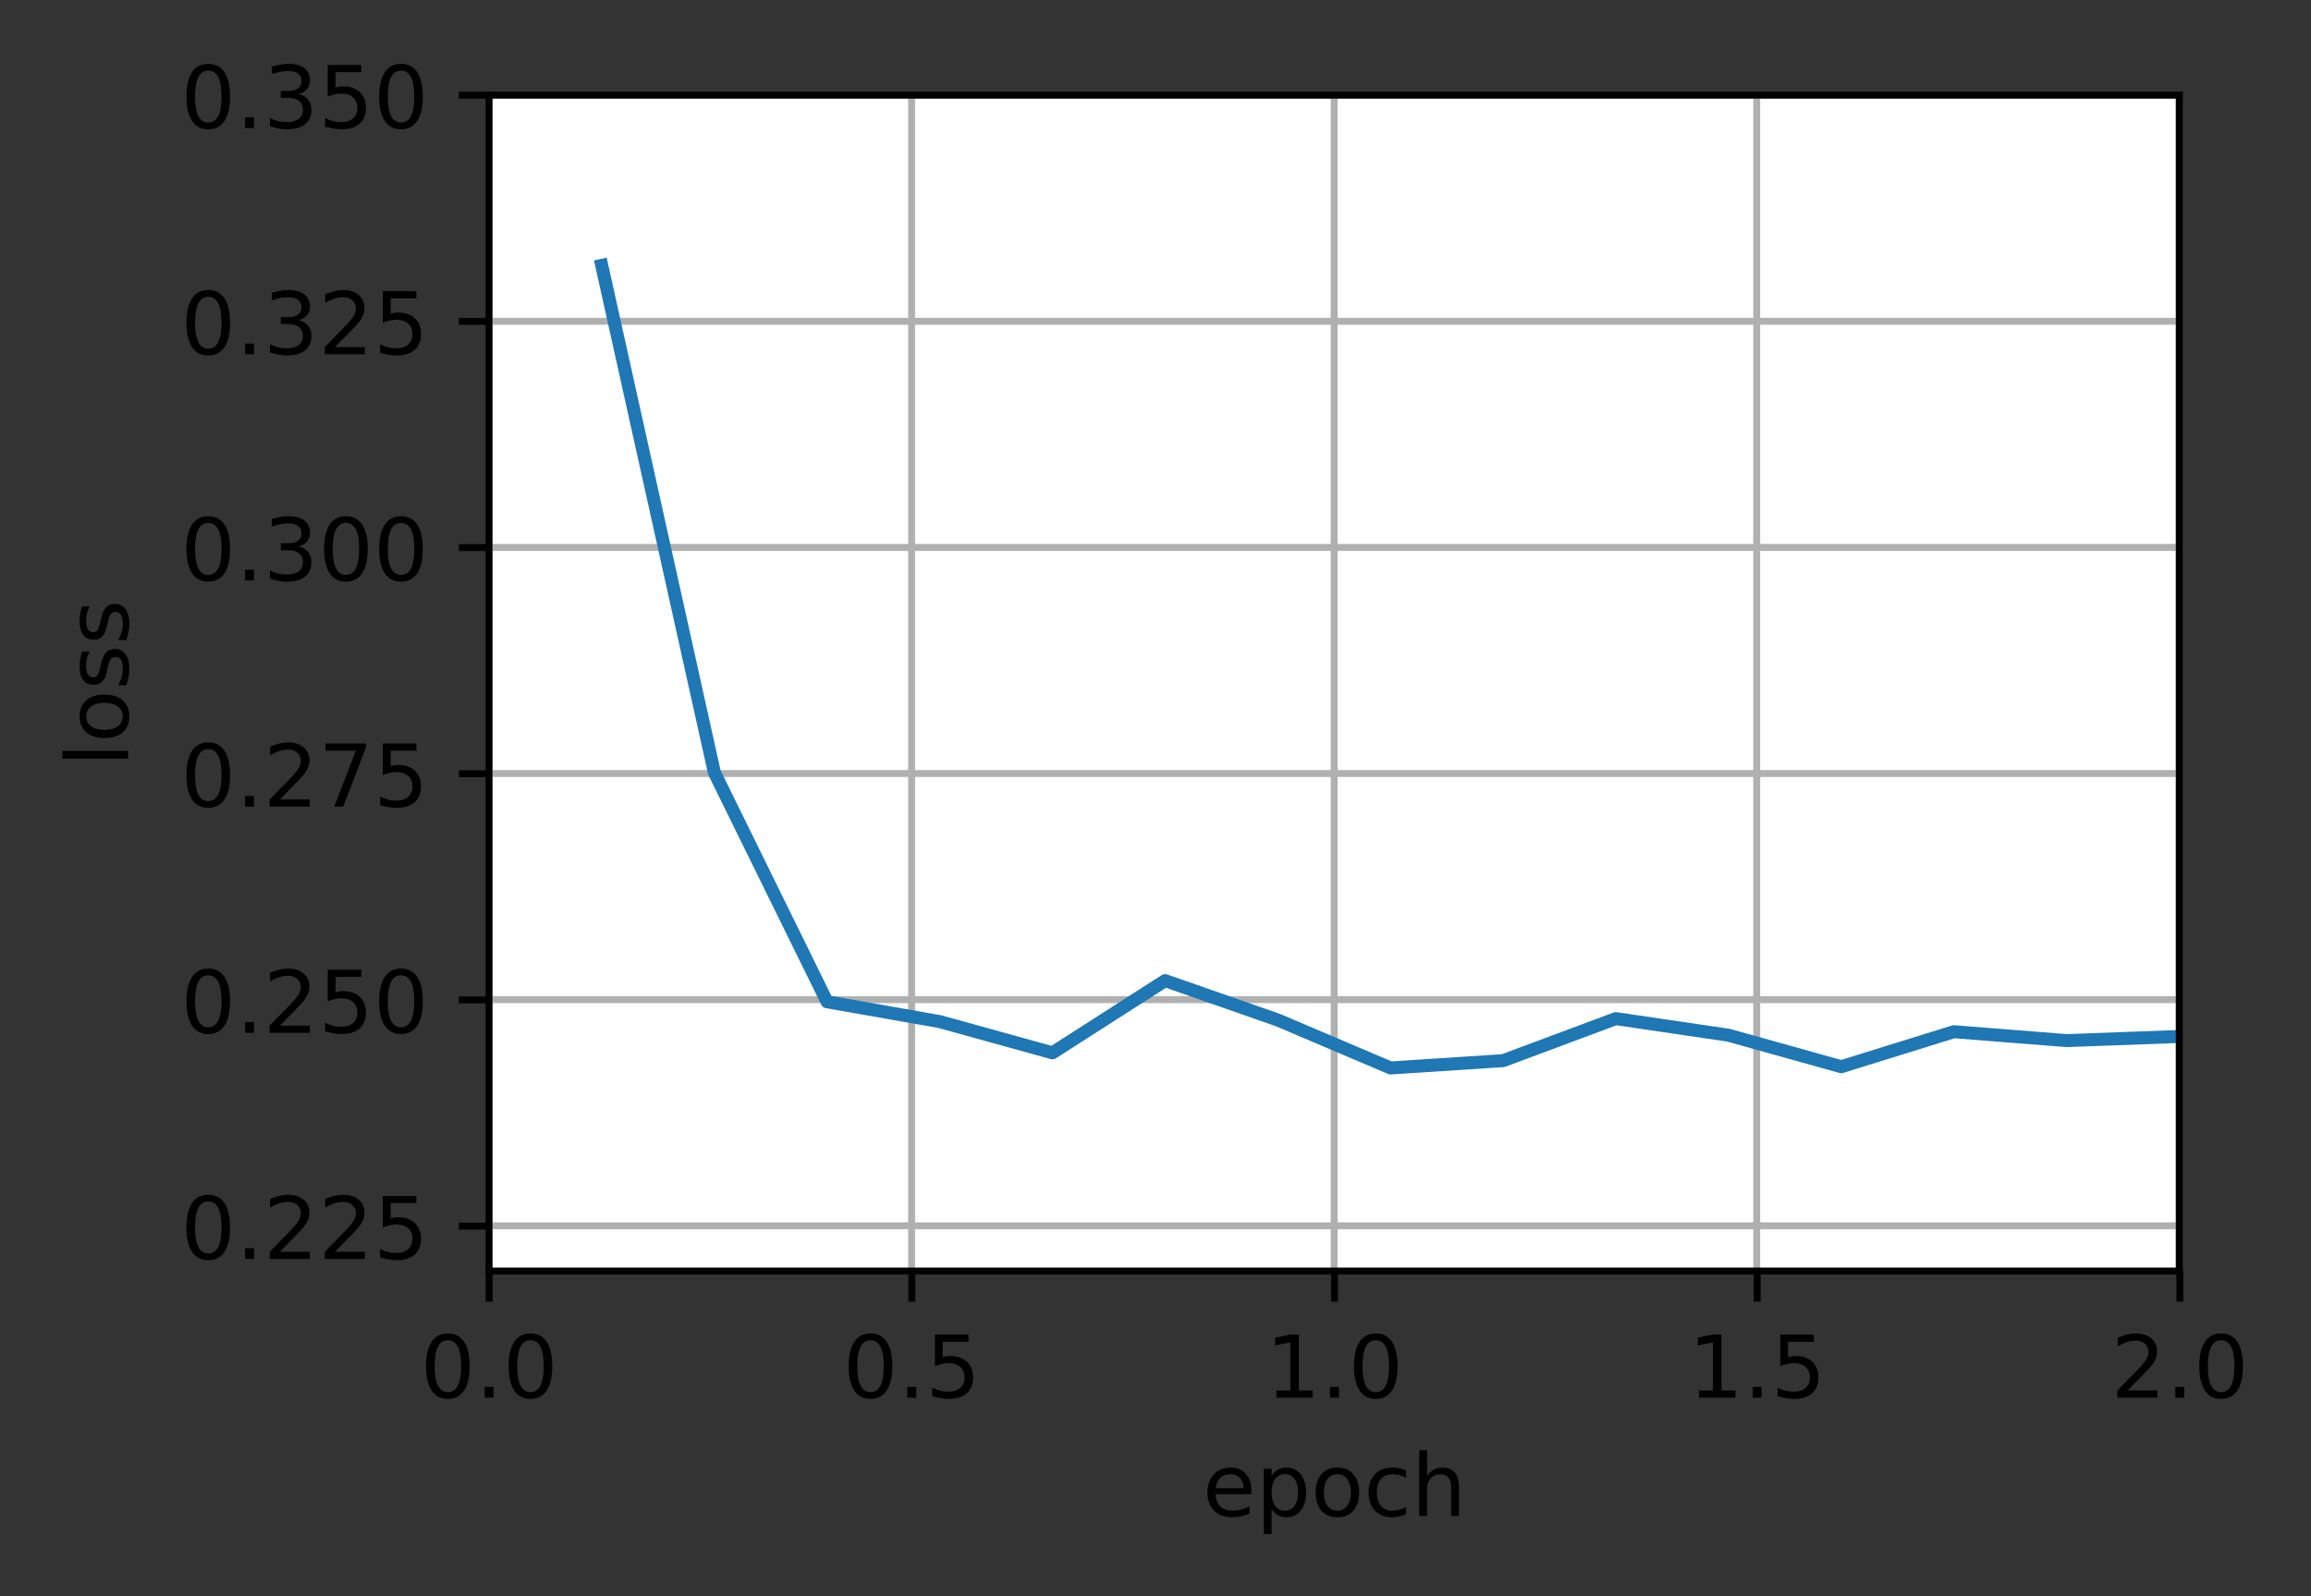 <?xml version="1.0" encoding="UTF-8"?>
<svg xmlns="http://www.w3.org/2000/svg" xmlns:xlink="http://www.w3.org/1999/xlink" width="355.944" height="245.941" viewBox="0 0 355.944 245.941" version="1.1">
<rect x="0" y="0" width="355.944" height="245.941" fill="#333333" stroke="none"/>
<defs>
<clipPath id="clip1">
  <path d="M 75.34 14.664 L 77 14.664 L 77 195.867 L 75.34 195.867 Z M 75.34 14.664 "/>
</clipPath>
<clipPath id="clip2">
  <path d="M 139 14.664 L 142 14.664 L 142 195.867 L 139 195.867 Z M 139 14.664 "/>
</clipPath>
<clipPath id="clip3">
  <path d="M 204 14.664 L 207 14.664 L 207 195.867 L 204 195.867 Z M 204 14.664 "/>
</clipPath>
<clipPath id="clip4">
  <path d="M 269 14.664 L 272 14.664 L 272 195.867 L 269 195.867 Z M 269 14.664 "/>
</clipPath>
<clipPath id="clip5">
  <path d="M 334 14.664 L 335.742 14.664 L 335.742 195.867 L 334 195.867 Z M 334 14.664 "/>
</clipPath>
<clipPath id="clip6">
  <path d="M 75.34 188 L 335.742 188 L 335.742 190 L 75.34 190 Z M 75.34 188 "/>
</clipPath>
<clipPath id="clip7">
  <path d="M 75.34 153 L 335.742 153 L 335.742 155 L 75.34 155 Z M 75.34 153 "/>
</clipPath>
<clipPath id="clip8">
  <path d="M 75.34 118 L 335.742 118 L 335.742 120 L 75.34 120 Z M 75.34 118 "/>
</clipPath>
<clipPath id="clip9">
  <path d="M 75.34 83 L 335.742 83 L 335.742 86 L 75.34 86 Z M 75.34 83 "/>
</clipPath>
<clipPath id="clip10">
  <path d="M 75.34 48 L 335.742 48 L 335.742 51 L 75.34 51 Z M 75.34 48 "/>
</clipPath>
<clipPath id="clip11">
  <path d="M 75.34 14.664 L 335.742 14.664 L 335.742 16 L 75.34 16 Z M 75.34 14.664 "/>
</clipPath>
<clipPath id="clip12">
  <path d="M 91 39 L 335.742 39 L 335.742 166 L 91 166 Z M 91 39 "/>
</clipPath>
</defs>
<g id="surface1">
<path style=" stroke:none;fill-rule:nonzero;fill:rgb(100%,100%,100%);fill-opacity:1;" d="M 75.34 195.867 L 335.742 195.867 L 335.742 14.664 L 75.34 14.664 Z M 75.34 195.867 "/>
<g clip-path="url(#clip1)" clip-rule="nonzero">
<path style="fill:none;stroke-width:0.8;stroke-linecap:square;stroke-linejoin:round;stroke:rgb(69.02%,69.02%,69.02%);stroke-opacity:1;stroke-miterlimit:4;" d="M 56.505 146.9 L 56.505 10.998 " transform="matrix(1.333,0,0,1.333,0,-0)"/>
</g>
<path style="fill:none;stroke-width:0.8;stroke-linecap:butt;stroke-linejoin:round;stroke:rgb(0%,0%,0%);stroke-opacity:1;stroke-miterlimit:4;" d="M -0.001 0.001 L -0.001 3.499 " transform="matrix(1.333,0,0,1.333,75.342,195.866)"/>
<path style=" stroke:none;fill-rule:nonzero;fill:rgb(0%,0%,0%);fill-opacity:1;" d="M 68.977 206.477 C 68.301 206.477 67.793 206.809 67.449 207.477 C 67.109 208.141 66.941 209.145 66.941 210.48 C 66.941 211.812 67.109 212.812 67.449 213.477 C 67.793 214.145 68.301 214.477 68.977 214.477 C 69.66 214.477 70.172 214.145 70.512 213.477 C 70.852 212.812 71.023 211.812 71.023 210.48 C 71.023 209.145 70.852 208.141 70.512 207.477 C 70.172 206.809 69.66 206.477 68.977 206.477 Z M 68.977 205.434 C 70.066 205.434 70.898 205.867 71.477 206.727 C 72.051 207.59 72.336 208.84 72.336 210.48 C 72.336 212.117 72.051 213.367 71.477 214.227 C 70.898 215.09 70.066 215.52 68.977 215.52 C 67.887 215.52 67.055 215.09 66.48 214.227 C 65.906 213.367 65.617 212.117 65.617 210.48 C 65.617 208.84 65.906 207.59 66.48 206.727 C 67.055 205.867 67.887 205.434 68.977 205.434 Z M 68.977 205.434 "/>
<path style=" stroke:none;fill-rule:nonzero;fill:rgb(0%,0%,0%);fill-opacity:1;" d="M 74.648 213.676 L 76.023 213.676 L 76.023 215.332 L 74.648 215.332 Z M 74.648 213.676 "/>
<path style=" stroke:none;fill-rule:nonzero;fill:rgb(0%,0%,0%);fill-opacity:1;" d="M 81.699 206.477 C 81.023 206.477 80.512 206.809 80.172 207.477 C 79.832 208.141 79.66 209.145 79.66 210.48 C 79.66 211.812 79.832 212.812 80.172 213.477 C 80.512 214.145 81.023 214.477 81.699 214.477 C 82.379 214.477 82.891 214.145 83.23 213.477 C 83.574 212.812 83.746 211.812 83.746 210.48 C 83.746 209.145 83.574 208.141 83.23 207.477 C 82.891 206.809 82.379 206.477 81.699 206.477 Z M 81.699 205.434 C 82.789 205.434 83.621 205.867 84.195 206.727 C 84.77 207.59 85.059 208.84 85.059 210.48 C 85.059 212.117 84.77 213.367 84.195 214.227 C 83.621 215.09 82.789 215.52 81.699 215.52 C 80.609 215.52 79.777 215.09 79.203 214.227 C 78.629 213.367 78.34 212.117 78.34 210.48 C 78.34 208.84 78.629 207.59 79.203 206.727 C 79.777 205.867 80.609 205.434 81.699 205.434 Z M 81.699 205.434 "/>
<g clip-path="url(#clip2)" clip-rule="nonzero">
<path style="fill:none;stroke-width:0.8;stroke-linecap:square;stroke-linejoin:round;stroke:rgb(69.02%,69.02%,69.02%);stroke-opacity:1;stroke-miterlimit:4;" d="M 105.331 146.9 L 105.331 10.998 " transform="matrix(1.333,0,0,1.333,0,-0)"/>
</g>
<path style="fill:none;stroke-width:0.8;stroke-linecap:butt;stroke-linejoin:round;stroke:rgb(0%,0%,0%);stroke-opacity:1;stroke-miterlimit:4;" d="M -0 0.001 L -0 3.499 " transform="matrix(1.333,0,0,1.333,140.442,195.866)"/>
<path style=" stroke:none;fill-rule:nonzero;fill:rgb(0%,0%,0%);fill-opacity:1;" d="M 134.078 206.477 C 133.402 206.477 132.891 206.809 132.551 207.477 C 132.211 208.141 132.039 209.145 132.039 210.48 C 132.039 211.812 132.211 212.812 132.551 213.477 C 132.891 214.145 133.402 214.477 134.078 214.477 C 134.758 214.477 135.27 214.145 135.609 213.477 C 135.953 212.812 136.121 211.812 136.121 210.48 C 136.121 209.145 135.953 208.141 135.609 207.477 C 135.27 206.809 134.758 206.477 134.078 206.477 Z M 134.078 205.434 C 135.168 205.434 136 205.867 136.574 206.727 C 137.148 207.59 137.438 208.84 137.438 210.48 C 137.438 212.117 137.148 213.367 136.574 214.227 C 136 215.09 135.168 215.52 134.078 215.52 C 132.988 215.52 132.156 215.09 131.582 214.227 C 131.008 213.367 130.719 212.117 130.719 210.48 C 130.719 208.84 131.008 207.59 131.582 206.727 C 132.156 205.867 132.988 205.434 134.078 205.434 Z M 134.078 205.434 "/>
<path style=" stroke:none;fill-rule:nonzero;fill:rgb(0%,0%,0%);fill-opacity:1;" d="M 139.746 213.676 L 141.121 213.676 L 141.121 215.332 L 139.746 215.332 Z M 139.746 213.676 "/>
<path style=" stroke:none;fill-rule:nonzero;fill:rgb(0%,0%,0%);fill-opacity:1;" d="M 144 205.609 L 149.164 205.609 L 149.164 206.719 L 145.203 206.719 L 145.203 209.098 C 145.395 209.035 145.586 208.984 145.777 208.953 C 145.969 208.922 146.16 208.906 146.352 208.906 C 147.434 208.906 148.293 209.203 148.926 209.797 C 149.562 210.391 149.879 211.195 149.879 212.211 C 149.879 213.258 149.555 214.07 148.902 214.652 C 148.25 215.23 147.332 215.52 146.148 215.52 C 145.738 215.52 145.324 215.484 144.902 215.414 C 144.477 215.348 144.043 215.242 143.59 215.102 L 143.59 213.781 C 143.98 213.992 144.383 214.152 144.801 214.254 C 145.219 214.359 145.656 214.41 146.121 214.41 C 146.871 214.41 147.469 214.215 147.906 213.82 C 148.344 213.426 148.562 212.891 148.562 212.211 C 148.562 211.535 148.344 211 147.906 210.605 C 147.469 210.211 146.871 210.012 146.121 210.012 C 145.77 210.012 145.418 210.051 145.07 210.129 C 144.719 210.207 144.363 210.328 144 210.492 Z M 144 205.609 "/>
<g clip-path="url(#clip3)" clip-rule="nonzero">
<path style="fill:none;stroke-width:0.8;stroke-linecap:square;stroke-linejoin:round;stroke:rgb(69.02%,69.02%,69.02%);stroke-opacity:1;stroke-miterlimit:4;" d="M 154.157 146.9 L 154.157 10.998 " transform="matrix(1.333,0,0,1.333,0,-0)"/>
</g>
<path style="fill:none;stroke-width:0.8;stroke-linecap:butt;stroke-linejoin:round;stroke:rgb(0%,0%,0%);stroke-opacity:1;stroke-miterlimit:4;" d="M 0.001 0.001 L 0.001 3.499 " transform="matrix(1.333,0,0,1.333,205.542,195.866)"/>
<path style=" stroke:none;fill-rule:nonzero;fill:rgb(0%,0%,0%);fill-opacity:1;" d="M 196.594 214.223 L 198.742 214.223 L 198.742 206.809 L 196.402 207.277 L 196.402 206.078 L 198.73 205.609 L 200.043 205.609 L 200.043 214.223 L 202.191 214.223 L 202.191 215.332 L 196.594 215.332 Z M 196.594 214.223 "/>
<path style=" stroke:none;fill-rule:nonzero;fill:rgb(0%,0%,0%);fill-opacity:1;" d="M 204.848 213.676 L 206.223 213.676 L 206.223 215.332 L 204.848 215.332 Z M 204.848 213.676 "/>
<path style=" stroke:none;fill-rule:nonzero;fill:rgb(0%,0%,0%);fill-opacity:1;" d="M 211.898 206.477 C 211.223 206.477 210.715 206.809 210.371 207.477 C 210.031 208.141 209.859 209.145 209.859 210.48 C 209.859 211.812 210.031 212.812 210.371 213.477 C 210.715 214.145 211.223 214.477 211.898 214.477 C 212.582 214.477 213.09 214.145 213.434 213.477 C 213.773 212.812 213.945 211.812 213.945 210.48 C 213.945 209.145 213.773 208.141 213.434 207.477 C 213.09 206.809 212.582 206.477 211.898 206.477 Z M 211.898 205.434 C 212.988 205.434 213.82 205.867 214.395 206.727 C 214.973 207.59 215.258 208.84 215.258 210.48 C 215.258 212.117 214.973 213.367 214.395 214.227 C 213.82 215.09 212.988 215.52 211.898 215.52 C 210.809 215.52 209.977 215.09 209.402 214.227 C 208.828 213.367 208.539 212.117 208.539 210.48 C 208.539 208.84 208.828 207.59 209.402 206.727 C 209.977 205.867 210.809 205.434 211.898 205.434 Z M 211.898 205.434 "/>
<g clip-path="url(#clip4)" clip-rule="nonzero">
<path style="fill:none;stroke-width:0.8;stroke-linecap:square;stroke-linejoin:round;stroke:rgb(69.02%,69.02%,69.02%);stroke-opacity:1;stroke-miterlimit:4;" d="M 202.98 146.9 L 202.98 10.998 " transform="matrix(1.333,0,0,1.333,0,-0)"/>
</g>
<path style="fill:none;stroke-width:0.8;stroke-linecap:butt;stroke-linejoin:round;stroke:rgb(0%,0%,0%);stroke-opacity:1;stroke-miterlimit:4;" d="M -0.001 0.001 L -0.001 3.499 " transform="matrix(1.333,0,0,1.333,270.642,195.866)"/>
<path style=" stroke:none;fill-rule:nonzero;fill:rgb(0%,0%,0%);fill-opacity:1;" d="M 261.695 214.223 L 263.84 214.223 L 263.84 206.809 L 261.504 207.277 L 261.504 206.078 L 263.828 205.609 L 265.145 205.609 L 265.145 214.223 L 267.293 214.223 L 267.293 215.332 L 261.695 215.332 Z M 261.695 214.223 "/>
<path style=" stroke:none;fill-rule:nonzero;fill:rgb(0%,0%,0%);fill-opacity:1;" d="M 269.949 213.676 L 271.324 213.676 L 271.324 215.332 L 269.949 215.332 Z M 269.949 213.676 "/>
<path style=" stroke:none;fill-rule:nonzero;fill:rgb(0%,0%,0%);fill-opacity:1;" d="M 274.199 205.609 L 279.363 205.609 L 279.363 206.719 L 275.406 206.719 L 275.406 209.098 C 275.594 209.035 275.785 208.984 275.977 208.953 C 276.168 208.922 276.359 208.906 276.551 208.906 C 277.637 208.906 278.496 209.203 279.129 209.797 C 279.762 210.391 280.078 211.195 280.078 212.211 C 280.078 213.258 279.754 214.07 279.102 214.652 C 278.453 215.23 277.531 215.52 276.348 215.52 C 275.941 215.52 275.523 215.484 275.102 215.414 C 274.68 215.348 274.242 215.242 273.789 215.102 L 273.789 213.781 C 274.18 213.992 274.582 214.152 275 214.254 C 275.418 214.359 275.859 214.41 276.32 214.41 C 277.074 214.41 277.668 214.215 278.105 213.82 C 278.543 213.426 278.762 212.891 278.762 212.211 C 278.762 211.535 278.543 211 278.105 210.605 C 277.668 210.211 277.074 210.012 276.32 210.012 C 275.969 210.012 275.621 210.051 275.27 210.129 C 274.922 210.207 274.562 210.328 274.199 210.492 Z M 274.199 205.609 "/>
<g clip-path="url(#clip5)" clip-rule="nonzero">
<path style="fill:none;stroke-width:0.8;stroke-linecap:square;stroke-linejoin:round;stroke:rgb(69.02%,69.02%,69.02%);stroke-opacity:1;stroke-miterlimit:4;" d="M 251.807 146.9 L 251.807 10.998 " transform="matrix(1.333,0,0,1.333,0,-0)"/>
</g>
<path style="fill:none;stroke-width:0.8;stroke-linecap:butt;stroke-linejoin:round;stroke:rgb(0%,0%,0%);stroke-opacity:1;stroke-miterlimit:4;" d="M 0 0.001 L 0 3.499 " transform="matrix(1.333,0,0,1.333,335.742,195.866)"/>
<path style=" stroke:none;fill-rule:nonzero;fill:rgb(0%,0%,0%);fill-opacity:1;" d="M 327.699 214.223 L 332.289 214.223 L 332.289 215.332 L 326.117 215.332 L 326.117 214.223 C 326.617 213.707 327.297 213.016 328.156 212.145 C 329.02 211.273 329.559 210.711 329.781 210.461 C 330.203 209.988 330.496 209.586 330.664 209.258 C 330.832 208.93 330.914 208.609 330.914 208.293 C 330.914 207.777 330.734 207.355 330.371 207.031 C 330.008 206.703 329.535 206.539 328.953 206.539 C 328.543 206.539 328.105 206.613 327.648 206.754 C 327.191 206.898 326.703 207.117 326.18 207.406 L 326.18 206.078 C 326.711 205.867 327.203 205.707 327.664 205.598 C 328.125 205.488 328.547 205.434 328.93 205.434 C 329.938 205.434 330.738 205.688 331.336 206.191 C 331.938 206.695 332.234 207.367 332.234 208.207 C 332.234 208.605 332.16 208.988 332.012 209.344 C 331.863 209.703 331.59 210.125 331.195 210.609 C 331.086 210.734 330.742 211.102 330.16 211.699 C 329.578 212.301 328.758 213.145 327.699 214.223 Z M 327.699 214.223 "/>
<path style=" stroke:none;fill-rule:nonzero;fill:rgb(0%,0%,0%);fill-opacity:1;" d="M 335.047 213.676 L 336.422 213.676 L 336.422 215.332 L 335.047 215.332 Z M 335.047 213.676 "/>
<path style=" stroke:none;fill-rule:nonzero;fill:rgb(0%,0%,0%);fill-opacity:1;" d="M 342.098 206.477 C 341.422 206.477 340.914 206.809 340.57 207.477 C 340.23 208.141 340.062 209.145 340.062 210.48 C 340.062 211.812 340.23 212.812 340.57 213.477 C 340.914 214.145 341.422 214.477 342.098 214.477 C 342.781 214.477 343.293 214.145 343.633 213.477 C 343.973 212.812 344.145 211.812 344.145 210.48 C 344.145 209.145 343.973 208.141 343.633 207.477 C 343.293 206.809 342.781 206.477 342.098 206.477 Z M 342.098 205.434 C 343.188 205.434 344.02 205.867 344.598 206.727 C 345.172 207.59 345.457 208.84 345.457 210.48 C 345.457 212.117 345.172 213.367 344.598 214.227 C 344.02 215.09 343.188 215.52 342.098 215.52 C 341.008 215.52 340.176 215.09 339.602 214.227 C 339.027 213.367 338.738 212.117 338.738 210.48 C 338.738 208.84 339.027 207.59 339.602 206.727 C 340.176 205.867 341.008 205.434 342.098 205.434 Z M 342.098 205.434 "/>
<path style=" stroke:none;fill-rule:nonzero;fill:rgb(0%,0%,0%);fill-opacity:1;" d="M 192.73 229.621 L 192.73 230.207 L 187.223 230.207 C 187.277 231.031 187.523 231.66 187.969 232.094 C 188.414 232.523 189.031 232.742 189.828 232.742 C 190.285 232.742 190.734 232.684 191.164 232.57 C 191.598 232.461 192.027 232.289 192.453 232.062 L 192.453 233.195 C 192.023 233.379 191.582 233.52 191.129 233.613 C 190.68 233.711 190.219 233.758 189.758 233.758 C 188.594 233.758 187.672 233.418 186.992 232.742 C 186.312 232.066 185.973 231.148 185.973 229.992 C 185.973 228.801 186.297 227.852 186.941 227.152 C 187.586 226.453 188.453 226.102 189.547 226.102 C 190.527 226.102 191.305 226.418 191.875 227.051 C 192.445 227.68 192.73 228.539 192.73 229.621 Z M 191.535 229.27 C 191.523 228.617 191.34 228.094 190.984 227.703 C 190.625 227.312 190.152 227.117 189.559 227.117 C 188.891 227.117 188.359 227.305 187.957 227.684 C 187.555 228.059 187.324 228.594 187.262 229.277 Z M 191.535 229.27 "/>
<path style=" stroke:none;fill-rule:nonzero;fill:rgb(0%,0%,0%);fill-opacity:1;" d="M 195.855 232.473 L 195.855 236.34 L 194.652 236.34 L 194.652 226.277 L 195.855 226.277 L 195.855 227.383 C 196.109 226.949 196.426 226.629 196.809 226.418 C 197.195 226.207 197.652 226.102 198.188 226.102 C 199.074 226.102 199.793 226.453 200.344 227.156 C 200.898 227.859 201.176 228.781 201.176 229.93 C 201.176 231.074 200.898 232 200.344 232.703 C 199.793 233.406 199.074 233.758 198.188 233.758 C 197.652 233.758 197.195 233.652 196.809 233.441 C 196.426 233.23 196.109 232.906 195.855 232.473 Z M 199.934 229.93 C 199.934 229.047 199.75 228.355 199.387 227.855 C 199.027 227.355 198.527 227.102 197.895 227.102 C 197.262 227.102 196.762 227.355 196.398 227.855 C 196.035 228.355 195.855 229.047 195.855 229.93 C 195.855 230.809 196.035 231.5 196.398 232 C 196.762 232.504 197.262 232.754 197.895 232.754 C 198.527 232.754 199.027 232.504 199.387 232 C 199.75 231.5 199.934 230.809 199.934 229.93 Z M 199.934 229.93 "/>
<path style=" stroke:none;fill-rule:nonzero;fill:rgb(0%,0%,0%);fill-opacity:1;" d="M 205.984 227.117 C 205.344 227.117 204.836 227.367 204.461 227.867 C 204.09 228.367 203.902 229.055 203.902 229.93 C 203.902 230.801 204.086 231.488 204.457 231.988 C 204.832 232.488 205.34 232.742 205.984 232.742 C 206.625 232.742 207.129 232.488 207.504 231.988 C 207.875 231.48 208.062 230.797 208.062 229.93 C 208.062 229.062 207.875 228.379 207.504 227.875 C 207.129 227.367 206.625 227.117 205.984 227.117 Z M 205.984 226.102 C 207.027 226.102 207.844 226.441 208.441 227.117 C 209.035 227.793 209.332 228.73 209.332 229.93 C 209.332 231.121 209.035 232.059 208.441 232.738 C 207.844 233.418 207.027 233.758 205.984 233.758 C 204.941 233.758 204.121 233.418 203.527 232.738 C 202.934 232.059 202.641 231.121 202.641 229.93 C 202.641 228.73 202.934 227.793 203.527 227.117 C 204.121 226.441 204.941 226.102 205.984 226.102 Z M 205.984 226.102 "/>
<path style=" stroke:none;fill-rule:nonzero;fill:rgb(0%,0%,0%);fill-opacity:1;" d="M 216.566 226.555 L 216.566 227.676 C 216.227 227.488 215.887 227.348 215.547 227.254 C 215.207 227.164 214.863 227.117 214.516 227.117 C 213.738 227.117 213.133 227.363 212.703 227.855 C 212.273 228.348 212.059 229.039 212.059 229.93 C 212.059 230.82 212.273 231.512 212.703 232.004 C 213.133 232.496 213.738 232.742 214.516 232.742 C 214.863 232.742 215.207 232.695 215.547 232.602 C 215.887 232.508 216.227 232.367 216.566 232.18 L 216.566 233.289 C 216.23 233.445 215.883 233.562 215.527 233.637 C 215.168 233.719 214.789 233.758 214.383 233.758 C 213.285 233.758 212.414 233.414 211.766 232.723 C 211.121 232.031 210.797 231.102 210.797 229.93 C 210.797 228.738 211.125 227.805 211.777 227.125 C 212.43 226.441 213.328 226.102 214.465 226.102 C 214.832 226.102 215.191 226.141 215.543 226.215 C 215.895 226.289 216.234 226.402 216.566 226.555 Z M 216.566 226.555 "/>
<path style=" stroke:none;fill-rule:nonzero;fill:rgb(0%,0%,0%);fill-opacity:1;" d="M 224.711 229.164 L 224.711 233.566 L 223.512 233.566 L 223.512 229.207 C 223.512 228.516 223.379 228 223.109 227.656 C 222.84 227.312 222.438 227.145 221.898 227.145 C 221.25 227.145 220.742 227.348 220.367 227.762 C 219.992 228.172 219.809 228.734 219.809 229.445 L 219.809 233.566 L 218.602 233.566 L 218.602 223.438 L 219.809 223.438 L 219.809 227.41 C 220.094 226.969 220.434 226.645 220.82 226.426 C 221.207 226.211 221.656 226.102 222.164 226.102 C 223.004 226.102 223.637 226.359 224.066 226.879 C 224.496 227.395 224.711 228.16 224.711 229.164 Z M 224.711 229.164 "/>
<g clip-path="url(#clip6)" clip-rule="nonzero">
<path style="fill:none;stroke-width:0.8;stroke-linecap:square;stroke-linejoin:round;stroke:rgb(69.02%,69.02%,69.02%);stroke-opacity:1;stroke-miterlimit:4;" d="M 56.505 141.671 L 251.807 141.671 " transform="matrix(1.333,0,0,1.333,0,-0)"/>
</g>
<path style="fill:none;stroke-width:0.8;stroke-linecap:butt;stroke-linejoin:round;stroke:rgb(0%,0%,0%);stroke-opacity:1;stroke-miterlimit:4;" d="M -0.001 -0.001 L -3.499 -0.001 " transform="matrix(1.333,0,0,1.333,75.342,188.896)"/>
<path style=" stroke:none;fill-rule:nonzero;fill:rgb(0%,0%,0%);fill-opacity:1;" d="M 32.074 185.109 C 31.398 185.109 30.891 185.441 30.547 186.109 C 30.207 186.773 30.039 187.773 30.039 189.113 C 30.039 190.445 30.207 191.441 30.547 192.109 C 30.891 192.777 31.398 193.109 32.074 193.109 C 32.758 193.109 33.27 192.777 33.609 192.109 C 33.949 191.441 34.121 190.445 34.121 189.113 C 34.121 187.773 33.949 186.773 33.609 186.109 C 33.27 185.441 32.758 185.109 32.074 185.109 Z M 32.074 184.066 C 33.164 184.066 33.996 184.496 34.574 185.359 C 35.148 186.223 35.434 187.473 35.434 189.113 C 35.434 190.75 35.148 191.996 34.574 192.859 C 33.996 193.723 33.164 194.152 32.074 194.152 C 30.984 194.152 30.152 193.723 29.578 192.859 C 29.004 191.996 28.715 190.75 28.715 189.113 C 28.715 187.473 29.004 186.223 29.578 185.359 C 30.152 184.496 30.984 184.066 32.074 184.066 Z M 32.074 184.066 "/>
<path style=" stroke:none;fill-rule:nonzero;fill:rgb(0%,0%,0%);fill-opacity:1;" d="M 37.746 192.309 L 39.121 192.309 L 39.121 193.961 L 37.746 193.961 Z M 37.746 192.309 "/>
<path style=" stroke:none;fill-rule:nonzero;fill:rgb(0%,0%,0%);fill-opacity:1;" d="M 43.117 192.855 L 47.707 192.855 L 47.707 193.961 L 41.535 193.961 L 41.535 192.855 C 42.035 192.34 42.715 191.645 43.574 190.777 C 44.438 189.906 44.98 189.344 45.199 189.09 C 45.621 188.617 45.914 188.219 46.082 187.891 C 46.25 187.562 46.332 187.242 46.332 186.926 C 46.332 186.406 46.152 185.988 45.789 185.66 C 45.426 185.336 44.957 185.172 44.375 185.172 C 43.961 185.172 43.527 185.242 43.066 185.387 C 42.609 185.531 42.121 185.746 41.602 186.039 L 41.602 184.711 C 42.129 184.496 42.625 184.336 43.082 184.23 C 43.547 184.121 43.965 184.066 44.348 184.066 C 45.355 184.066 46.156 184.316 46.758 184.824 C 47.355 185.324 47.656 185.996 47.656 186.84 C 47.656 187.238 47.578 187.617 47.43 187.977 C 47.281 188.332 47.008 188.754 46.613 189.242 C 46.504 189.367 46.16 189.73 45.578 190.332 C 44.996 190.934 44.176 191.773 43.117 192.855 Z M 43.117 192.855 "/>
<path style=" stroke:none;fill-rule:nonzero;fill:rgb(0%,0%,0%);fill-opacity:1;" d="M 51.602 192.855 L 56.191 192.855 L 56.191 193.961 L 50.02 193.961 L 50.02 192.855 C 50.52 192.34 51.199 191.645 52.059 190.777 C 52.922 189.906 53.461 189.344 53.684 189.09 C 54.105 188.617 54.398 188.219 54.566 187.891 C 54.734 187.562 54.816 187.242 54.816 186.926 C 54.816 186.406 54.637 185.988 54.273 185.66 C 53.91 185.336 53.438 185.172 52.855 185.172 C 52.445 185.172 52.008 185.242 51.551 185.387 C 51.094 185.531 50.605 185.746 50.082 186.039 L 50.082 184.711 C 50.613 184.496 51.105 184.336 51.566 184.23 C 52.027 184.121 52.449 184.066 52.832 184.066 C 53.84 184.066 54.641 184.316 55.238 184.824 C 55.84 185.324 56.137 185.996 56.137 186.84 C 56.137 187.238 56.062 187.617 55.914 187.977 C 55.766 188.332 55.492 188.754 55.098 189.242 C 54.988 189.367 54.645 189.73 54.062 190.332 C 53.48 190.934 52.66 191.773 51.602 192.855 Z M 51.602 192.855 "/>
<path style=" stroke:none;fill-rule:nonzero;fill:rgb(0%,0%,0%);fill-opacity:1;" d="M 58.965 184.242 L 64.129 184.242 L 64.129 185.348 L 60.168 185.348 L 60.168 187.73 C 60.359 187.664 60.551 187.617 60.738 187.586 C 60.93 187.555 61.121 187.535 61.316 187.535 C 62.398 187.535 63.258 187.836 63.891 188.43 C 64.527 189.023 64.844 189.828 64.844 190.844 C 64.844 191.891 64.52 192.703 63.867 193.281 C 63.215 193.863 62.297 194.152 61.113 194.152 C 60.703 194.152 60.289 194.117 59.863 194.047 C 59.441 193.977 59.004 193.875 58.555 193.734 L 58.555 192.41 C 58.945 192.625 59.348 192.781 59.766 192.887 C 60.18 192.992 60.621 193.043 61.086 193.043 C 61.836 193.043 62.43 192.848 62.867 192.453 C 63.309 192.059 63.527 191.52 63.527 190.844 C 63.527 190.168 63.309 189.633 62.867 189.238 C 62.43 188.84 61.836 188.645 61.086 188.645 C 60.734 188.645 60.383 188.684 60.035 188.762 C 59.684 188.836 59.328 188.961 58.965 189.125 Z M 58.965 184.242 "/>
<g clip-path="url(#clip7)" clip-rule="nonzero">
<path style="fill:none;stroke-width:0.8;stroke-linecap:square;stroke-linejoin:round;stroke:rgb(69.02%,69.02%,69.02%);stroke-opacity:1;stroke-miterlimit:4;" d="M 56.505 115.538 L 251.807 115.538 " transform="matrix(1.333,0,0,1.333,0,-0)"/>
</g>
<path style="fill:none;stroke-width:0.8;stroke-linecap:butt;stroke-linejoin:round;stroke:rgb(0%,0%,0%);stroke-opacity:1;stroke-miterlimit:4;" d="M -0.001 0 L -3.499 0 " transform="matrix(1.333,0,0,1.333,75.342,154.05)"/>
<path style=" stroke:none;fill-rule:nonzero;fill:rgb(0%,0%,0%);fill-opacity:1;" d="M 32.074 150.262 C 31.398 150.262 30.891 150.594 30.547 151.262 C 30.207 151.926 30.039 152.93 30.039 154.266 C 30.039 155.598 30.207 156.598 30.547 157.266 C 30.891 157.93 31.398 158.266 32.074 158.266 C 32.758 158.266 33.27 157.93 33.609 157.266 C 33.949 156.598 34.121 155.598 34.121 154.266 C 34.121 152.93 33.949 151.926 33.609 151.262 C 33.27 150.594 32.758 150.262 32.074 150.262 Z M 32.074 149.219 C 33.164 149.219 33.996 149.652 34.574 150.516 C 35.148 151.375 35.434 152.625 35.434 154.266 C 35.434 155.902 35.148 157.152 34.574 158.016 C 33.996 158.875 33.164 159.305 32.074 159.305 C 30.984 159.305 30.152 158.875 29.578 158.016 C 29.004 157.152 28.715 155.902 28.715 154.266 C 28.715 152.625 29.004 151.375 29.578 150.516 C 30.152 149.652 30.984 149.219 32.074 149.219 Z M 32.074 149.219 "/>
<path style=" stroke:none;fill-rule:nonzero;fill:rgb(0%,0%,0%);fill-opacity:1;" d="M 37.746 157.461 L 39.121 157.461 L 39.121 159.117 L 37.746 159.117 Z M 37.746 157.461 "/>
<path style=" stroke:none;fill-rule:nonzero;fill:rgb(0%,0%,0%);fill-opacity:1;" d="M 43.117 158.008 L 47.707 158.008 L 47.707 159.117 L 41.535 159.117 L 41.535 158.008 C 42.035 157.492 42.715 156.801 43.574 155.93 C 44.438 155.059 44.98 154.496 45.199 154.246 C 45.621 153.773 45.914 153.371 46.082 153.047 C 46.25 152.719 46.332 152.395 46.332 152.078 C 46.332 151.562 46.152 151.141 45.789 150.816 C 45.426 150.488 44.957 150.328 44.375 150.328 C 43.961 150.328 43.527 150.398 43.066 150.539 C 42.609 150.684 42.121 150.902 41.602 151.191 L 41.602 149.863 C 42.129 149.652 42.625 149.492 43.082 149.383 C 43.547 149.273 43.965 149.219 44.348 149.219 C 45.355 149.219 46.156 149.473 46.758 149.977 C 47.355 150.48 47.656 151.152 47.656 151.992 C 47.656 152.395 47.578 152.773 47.43 153.129 C 47.281 153.488 47.008 153.91 46.613 154.395 C 46.504 154.52 46.16 154.887 45.578 155.488 C 44.996 156.09 44.176 156.93 43.117 158.008 Z M 43.117 158.008 "/>
<path style=" stroke:none;fill-rule:nonzero;fill:rgb(0%,0%,0%);fill-opacity:1;" d="M 50.48 149.395 L 55.645 149.395 L 55.645 150.504 L 51.688 150.504 L 51.688 152.883 C 51.875 152.82 52.066 152.77 52.258 152.738 C 52.449 152.707 52.641 152.691 52.832 152.691 C 53.918 152.691 54.773 152.988 55.41 153.582 C 56.043 154.176 56.359 154.98 56.359 155.996 C 56.359 157.043 56.035 157.855 55.383 158.438 C 54.73 159.016 53.812 159.305 52.629 159.305 C 52.223 159.305 51.805 159.27 51.383 159.203 C 50.961 159.133 50.523 159.027 50.07 158.891 L 50.07 157.566 C 50.461 157.777 50.863 157.938 51.281 158.039 C 51.699 158.145 52.137 158.195 52.602 158.195 C 53.355 158.195 53.949 158 54.387 157.605 C 54.824 157.211 55.043 156.676 55.043 155.996 C 55.043 155.32 54.824 154.785 54.387 154.391 C 53.949 153.996 53.355 153.797 52.602 153.797 C 52.25 153.797 51.898 153.836 51.551 153.914 C 51.203 153.992 50.844 154.113 50.48 154.277 Z M 50.48 149.395 "/>
<path style=" stroke:none;fill-rule:nonzero;fill:rgb(0%,0%,0%);fill-opacity:1;" d="M 61.762 150.262 C 61.086 150.262 60.578 150.594 60.234 151.262 C 59.895 151.926 59.727 152.93 59.727 154.266 C 59.727 155.598 59.895 156.598 60.234 157.266 C 60.578 157.93 61.086 158.266 61.762 158.266 C 62.445 158.266 62.957 157.93 63.297 157.266 C 63.637 156.598 63.809 155.598 63.809 154.266 C 63.809 152.93 63.637 151.926 63.297 151.262 C 62.957 150.594 62.445 150.262 61.762 150.262 Z M 61.762 149.219 C 62.852 149.219 63.684 149.652 64.262 150.516 C 64.836 151.375 65.121 152.625 65.121 154.266 C 65.121 155.902 64.836 157.152 64.262 158.016 C 63.684 158.875 62.852 159.305 61.762 159.305 C 60.672 159.305 59.84 158.875 59.266 158.016 C 58.691 157.152 58.402 155.902 58.402 154.266 C 58.402 152.625 58.691 151.375 59.266 150.516 C 59.84 149.652 60.672 149.219 61.762 149.219 Z M 61.762 149.219 "/>
<g clip-path="url(#clip8)" clip-rule="nonzero">
<path style="fill:none;stroke-width:0.8;stroke-linecap:square;stroke-linejoin:round;stroke:rgb(69.02%,69.02%,69.02%);stroke-opacity:1;stroke-miterlimit:4;" d="M 56.505 89.402 L 251.807 89.402 " transform="matrix(1.333,0,0,1.333,0,-0)"/>
</g>
<path style="fill:none;stroke-width:0.8;stroke-linecap:butt;stroke-linejoin:round;stroke:rgb(0%,0%,0%);stroke-opacity:1;stroke-miterlimit:4;" d="M -0.001 -0.001 L -3.499 -0.001 " transform="matrix(1.333,0,0,1.333,75.342,119.204)"/>
<path style=" stroke:none;fill-rule:nonzero;fill:rgb(0%,0%,0%);fill-opacity:1;" d="M 32.074 115.414 C 31.398 115.414 30.891 115.75 30.547 116.414 C 30.207 117.082 30.039 118.082 30.039 119.418 C 30.039 120.75 30.207 121.75 30.547 122.418 C 30.891 123.086 31.398 123.418 32.074 123.418 C 32.758 123.418 33.27 123.086 33.609 122.418 C 33.949 121.75 34.121 120.75 34.121 119.418 C 34.121 118.082 33.949 117.082 33.609 116.414 C 33.27 115.75 32.758 115.414 32.074 115.414 Z M 32.074 114.375 C 33.164 114.375 33.996 114.805 34.574 115.668 C 35.148 116.527 35.434 117.781 35.434 119.418 C 35.434 121.055 35.148 122.305 34.574 123.168 C 33.996 124.027 33.164 124.461 32.074 124.461 C 30.984 124.461 30.152 124.027 29.578 123.168 C 29.004 122.305 28.715 121.055 28.715 119.418 C 28.715 117.781 29.004 116.527 29.578 115.668 C 30.152 114.805 30.984 114.375 32.074 114.375 Z M 32.074 114.375 "/>
<path style=" stroke:none;fill-rule:nonzero;fill:rgb(0%,0%,0%);fill-opacity:1;" d="M 37.746 122.617 L 39.121 122.617 L 39.121 124.27 L 37.746 124.27 Z M 37.746 122.617 "/>
<path style=" stroke:none;fill-rule:nonzero;fill:rgb(0%,0%,0%);fill-opacity:1;" d="M 43.117 123.164 L 47.707 123.164 L 47.707 124.27 L 41.535 124.27 L 41.535 123.164 C 42.035 122.648 42.715 121.953 43.574 121.086 C 44.438 120.215 44.98 119.652 45.199 119.398 C 45.621 118.926 45.914 118.527 46.082 118.199 C 46.25 117.871 46.332 117.551 46.332 117.23 C 46.332 116.715 46.152 116.293 45.789 115.969 C 45.426 115.645 44.957 115.48 44.375 115.48 C 43.961 115.48 43.527 115.551 43.066 115.695 C 42.609 115.836 42.121 116.055 41.602 116.348 L 41.602 115.02 C 42.129 114.805 42.625 114.645 43.082 114.535 C 43.547 114.43 43.965 114.375 44.348 114.375 C 45.355 114.375 46.156 114.625 46.758 115.129 C 47.355 115.633 47.656 116.305 47.656 117.148 C 47.656 117.547 47.578 117.926 47.43 118.285 C 47.281 118.641 47.008 119.062 46.613 119.551 C 46.504 119.676 46.16 120.039 45.578 120.641 C 44.996 121.242 44.176 122.082 43.117 123.164 Z M 43.117 123.164 "/>
<path style=" stroke:none;fill-rule:nonzero;fill:rgb(0%,0%,0%);fill-opacity:1;" d="M 50.137 114.551 L 56.387 114.551 L 56.387 115.109 L 52.855 124.27 L 51.484 124.27 L 54.805 115.656 L 50.137 115.656 Z M 50.137 114.551 "/>
<path style=" stroke:none;fill-rule:nonzero;fill:rgb(0%,0%,0%);fill-opacity:1;" d="M 58.965 114.551 L 64.129 114.551 L 64.129 115.656 L 60.168 115.656 L 60.168 118.039 C 60.359 117.973 60.551 117.926 60.738 117.895 C 60.93 117.859 61.121 117.844 61.316 117.844 C 62.398 117.844 63.258 118.141 63.891 118.738 C 64.527 119.332 64.844 120.137 64.844 121.152 C 64.844 122.195 64.52 123.012 63.867 123.59 C 63.215 124.168 62.297 124.461 61.113 124.461 C 60.703 124.461 60.289 124.426 59.863 124.355 C 59.441 124.285 59.004 124.18 58.555 124.043 L 58.555 122.719 C 58.945 122.934 59.348 123.09 59.766 123.195 C 60.18 123.301 60.621 123.352 61.086 123.352 C 61.836 123.352 62.43 123.152 62.867 122.758 C 63.309 122.363 63.527 121.828 63.527 121.152 C 63.527 120.473 63.309 119.938 62.867 119.543 C 62.43 119.148 61.836 118.949 61.086 118.949 C 60.734 118.949 60.383 118.988 60.035 119.066 C 59.684 119.145 59.328 119.266 58.965 119.434 Z M 58.965 114.551 "/>
<g clip-path="url(#clip9)" clip-rule="nonzero">
<path style="fill:none;stroke-width:0.8;stroke-linecap:square;stroke-linejoin:round;stroke:rgb(69.02%,69.02%,69.02%);stroke-opacity:1;stroke-miterlimit:4;" d="M 56.505 63.27 L 251.807 63.27 " transform="matrix(1.333,0,0,1.333,0,-0)"/>
</g>
<path style="fill:none;stroke-width:0.8;stroke-linecap:butt;stroke-linejoin:round;stroke:rgb(0%,0%,0%);stroke-opacity:1;stroke-miterlimit:4;" d="M -0.001 0.001 L -3.499 0.001 " transform="matrix(1.333,0,0,1.333,75.342,84.358)"/>
<path style=" stroke:none;fill-rule:nonzero;fill:rgb(0%,0%,0%);fill-opacity:1;" d="M 32.074 80.57 C 31.398 80.57 30.891 80.902 30.547 81.57 C 30.207 82.234 30.039 83.234 30.039 84.574 C 30.039 85.906 30.207 86.906 30.547 87.57 C 30.891 88.238 31.398 88.57 32.074 88.57 C 32.758 88.57 33.27 88.238 33.609 87.57 C 33.949 86.906 34.121 85.906 34.121 84.574 C 34.121 83.234 33.949 82.234 33.609 81.57 C 33.27 80.902 32.758 80.57 32.074 80.57 Z M 32.074 79.527 C 33.164 79.527 33.996 79.957 34.574 80.82 C 35.148 81.684 35.434 82.934 35.434 84.574 C 35.434 86.211 35.148 87.457 34.574 88.32 C 33.996 89.184 33.164 89.613 32.074 89.613 C 30.984 89.613 30.152 89.184 29.578 88.32 C 29.004 87.457 28.715 86.211 28.715 84.574 C 28.715 82.934 29.004 81.684 29.578 80.82 C 30.152 79.957 30.984 79.527 32.074 79.527 Z M 32.074 79.527 "/>
<path style=" stroke:none;fill-rule:nonzero;fill:rgb(0%,0%,0%);fill-opacity:1;" d="M 37.746 87.77 L 39.121 87.77 L 39.121 89.422 L 37.746 89.422 Z M 37.746 87.77 "/>
<path style=" stroke:none;fill-rule:nonzero;fill:rgb(0%,0%,0%);fill-opacity:1;" d="M 45.969 84.184 C 46.598 84.316 47.09 84.598 47.441 85.023 C 47.797 85.449 47.973 85.973 47.973 86.598 C 47.973 87.559 47.645 88.301 46.984 88.824 C 46.324 89.352 45.387 89.613 44.172 89.613 C 43.766 89.613 43.344 89.574 42.914 89.492 C 42.48 89.41 42.035 89.289 41.574 89.129 L 41.574 87.859 C 41.938 88.074 42.34 88.234 42.77 88.344 C 43.207 88.449 43.66 88.504 44.133 88.504 C 44.957 88.504 45.586 88.344 46.016 88.016 C 46.449 87.691 46.664 87.219 46.664 86.598 C 46.664 86.023 46.465 85.578 46.062 85.254 C 45.66 84.93 45.102 84.77 44.387 84.77 L 43.254 84.77 L 43.254 83.688 L 44.441 83.688 C 45.086 83.688 45.582 83.559 45.922 83.301 C 46.266 83.043 46.438 82.672 46.438 82.184 C 46.438 81.684 46.262 81.301 45.906 81.035 C 45.555 80.77 45.047 80.633 44.387 80.633 C 44.027 80.633 43.641 80.672 43.227 80.754 C 42.816 80.832 42.363 80.953 41.867 81.113 L 41.867 79.945 C 42.367 79.805 42.836 79.703 43.27 79.633 C 43.707 79.562 44.117 79.527 44.504 79.527 C 45.504 79.527 46.293 79.754 46.875 80.207 C 47.457 80.66 47.746 81.273 47.746 82.047 C 47.746 82.586 47.594 83.039 47.285 83.41 C 46.977 83.781 46.539 84.039 45.969 84.184 Z M 45.969 84.184 "/>
<path style=" stroke:none;fill-rule:nonzero;fill:rgb(0%,0%,0%);fill-opacity:1;" d="M 53.281 80.57 C 52.602 80.57 52.094 80.902 51.754 81.57 C 51.41 82.234 51.242 83.234 51.242 84.574 C 51.242 85.906 51.41 86.906 51.754 87.57 C 52.094 88.238 52.602 88.57 53.281 88.57 C 53.961 88.57 54.473 88.238 54.812 87.57 C 55.156 86.906 55.324 85.906 55.324 84.574 C 55.324 83.234 55.156 82.234 54.812 81.57 C 54.473 80.902 53.961 80.57 53.281 80.57 Z M 53.281 79.527 C 54.371 79.527 55.203 79.957 55.777 80.82 C 56.352 81.684 56.641 82.934 56.641 84.574 C 56.641 86.211 56.352 87.457 55.777 88.32 C 55.203 89.184 54.371 89.613 53.281 89.613 C 52.191 89.613 51.359 89.184 50.785 88.32 C 50.207 87.457 49.922 86.211 49.922 84.574 C 49.922 82.934 50.207 81.684 50.785 80.82 C 51.359 79.957 52.191 79.527 53.281 79.527 Z M 53.281 79.527 "/>
<path style=" stroke:none;fill-rule:nonzero;fill:rgb(0%,0%,0%);fill-opacity:1;" d="M 61.762 80.57 C 61.086 80.57 60.578 80.902 60.234 81.57 C 59.895 82.234 59.727 83.234 59.727 84.574 C 59.727 85.906 59.895 86.906 60.234 87.57 C 60.578 88.238 61.086 88.57 61.762 88.57 C 62.445 88.57 62.957 88.238 63.297 87.57 C 63.637 86.906 63.809 85.906 63.809 84.574 C 63.809 83.234 63.637 82.234 63.297 81.57 C 62.957 80.902 62.445 80.57 61.762 80.57 Z M 61.762 79.527 C 62.852 79.527 63.684 79.957 64.262 80.82 C 64.836 81.684 65.121 82.934 65.121 84.574 C 65.121 86.211 64.836 87.457 64.262 88.32 C 63.684 89.184 62.852 89.613 61.762 89.613 C 60.672 89.613 59.84 89.184 59.266 88.32 C 58.691 87.457 58.402 86.211 58.402 84.574 C 58.402 82.934 58.691 81.684 59.266 80.82 C 59.84 79.957 60.672 79.527 61.762 79.527 Z M 61.762 79.527 "/>
<g clip-path="url(#clip10)" clip-rule="nonzero">
<path style="fill:none;stroke-width:0.8;stroke-linecap:square;stroke-linejoin:round;stroke:rgb(69.02%,69.02%,69.02%);stroke-opacity:1;stroke-miterlimit:4;" d="M 56.505 37.134 L 251.807 37.134 " transform="matrix(1.333,0,0,1.333,0,-0)"/>
</g>
<path style="fill:none;stroke-width:0.8;stroke-linecap:butt;stroke-linejoin:round;stroke:rgb(0%,0%,0%);stroke-opacity:1;stroke-miterlimit:4;" d="M -0.001 -0 L -3.499 -0 " transform="matrix(1.333,0,0,1.333,75.342,49.512)"/>
<path style=" stroke:none;fill-rule:nonzero;fill:rgb(0%,0%,0%);fill-opacity:1;" d="M 32.074 45.723 C 31.398 45.723 30.891 46.055 30.547 46.723 C 30.207 47.387 30.039 48.391 30.039 49.727 C 30.039 51.059 30.207 52.059 30.547 52.727 C 30.891 53.391 31.398 53.727 32.074 53.727 C 32.758 53.727 33.27 53.391 33.609 52.727 C 33.949 52.059 34.121 51.059 34.121 49.727 C 34.121 48.391 33.949 47.387 33.609 46.723 C 33.27 46.055 32.758 45.723 32.074 45.723 Z M 32.074 44.68 C 33.164 44.68 33.996 45.113 34.574 45.977 C 35.148 46.836 35.434 48.086 35.434 49.727 C 35.434 51.363 35.148 52.613 34.574 53.477 C 33.996 54.336 33.164 54.766 32.074 54.766 C 30.984 54.766 30.152 54.336 29.578 53.477 C 29.004 52.613 28.715 51.363 28.715 49.727 C 28.715 48.086 29.004 46.836 29.578 45.977 C 30.152 45.113 30.984 44.68 32.074 44.68 Z M 32.074 44.68 "/>
<path style=" stroke:none;fill-rule:nonzero;fill:rgb(0%,0%,0%);fill-opacity:1;" d="M 37.746 52.922 L 39.121 52.922 L 39.121 54.578 L 37.746 54.578 Z M 37.746 52.922 "/>
<path style=" stroke:none;fill-rule:nonzero;fill:rgb(0%,0%,0%);fill-opacity:1;" d="M 45.969 49.336 C 46.598 49.469 47.09 49.75 47.441 50.176 C 47.797 50.602 47.973 51.129 47.973 51.754 C 47.973 52.711 47.645 53.453 46.984 53.98 C 46.324 54.504 45.387 54.766 44.172 54.766 C 43.766 54.766 43.344 54.727 42.914 54.645 C 42.48 54.566 42.035 54.445 41.574 54.285 L 41.574 53.016 C 41.938 53.227 42.34 53.387 42.77 53.496 C 43.207 53.605 43.66 53.66 44.133 53.66 C 44.957 53.66 45.586 53.496 46.016 53.172 C 46.449 52.848 46.664 52.375 46.664 51.754 C 46.664 51.18 46.465 50.73 46.062 50.41 C 45.66 50.086 45.102 49.922 44.387 49.922 L 43.254 49.922 L 43.254 48.844 L 44.441 48.844 C 45.086 48.844 45.582 48.711 45.922 48.453 C 46.266 48.195 46.438 47.824 46.438 47.336 C 46.438 46.84 46.262 46.457 45.906 46.191 C 45.555 45.922 45.047 45.789 44.387 45.789 C 44.027 45.789 43.641 45.828 43.227 45.906 C 42.816 45.984 42.363 46.105 41.867 46.27 L 41.867 45.098 C 42.367 44.961 42.836 44.855 43.27 44.785 C 43.707 44.715 44.117 44.68 44.504 44.68 C 45.504 44.68 46.293 44.91 46.875 45.363 C 47.457 45.816 47.746 46.43 47.746 47.199 C 47.746 47.738 47.594 48.195 47.285 48.566 C 46.977 48.938 46.539 49.191 45.969 49.336 Z M 45.969 49.336 "/>
<path style=" stroke:none;fill-rule:nonzero;fill:rgb(0%,0%,0%);fill-opacity:1;" d="M 51.602 53.473 L 56.191 53.473 L 56.191 54.578 L 50.02 54.578 L 50.02 53.473 C 50.52 52.953 51.199 52.262 52.059 51.391 C 52.922 50.52 53.461 49.961 53.684 49.707 C 54.105 49.234 54.398 48.836 54.566 48.508 C 54.734 48.18 54.816 47.855 54.816 47.539 C 54.816 47.023 54.637 46.602 54.273 46.277 C 53.91 45.949 53.438 45.789 52.855 45.789 C 52.445 45.789 52.008 45.859 51.551 46.004 C 51.094 46.145 50.605 46.363 50.082 46.656 L 50.082 45.324 C 50.613 45.113 51.105 44.953 51.566 44.844 C 52.027 44.734 52.449 44.68 52.832 44.68 C 53.84 44.68 54.641 44.934 55.238 45.438 C 55.84 45.941 56.137 46.613 56.137 47.453 C 56.137 47.855 56.062 48.234 55.914 48.594 C 55.766 48.949 55.492 49.371 55.098 49.855 C 54.988 49.984 54.645 50.348 54.062 50.949 C 53.48 51.551 52.66 52.391 51.602 53.473 Z M 51.602 53.473 "/>
<path style=" stroke:none;fill-rule:nonzero;fill:rgb(0%,0%,0%);fill-opacity:1;" d="M 58.965 44.855 L 64.129 44.855 L 64.129 45.965 L 60.168 45.965 L 60.168 48.348 C 60.359 48.281 60.551 48.23 60.738 48.199 C 60.93 48.168 61.121 48.152 61.316 48.152 C 62.398 48.152 63.258 48.449 63.891 49.043 C 64.527 49.637 64.844 50.445 64.844 51.457 C 64.844 52.504 64.52 53.316 63.867 53.898 C 63.215 54.477 62.297 54.766 61.113 54.766 C 60.703 54.766 60.289 54.73 59.863 54.664 C 59.441 54.594 59.004 54.488 58.555 54.352 L 58.555 53.027 C 58.945 53.238 59.348 53.398 59.766 53.504 C 60.18 53.605 60.621 53.66 61.086 53.66 C 61.836 53.66 62.43 53.461 62.867 53.066 C 63.309 52.672 63.527 52.137 63.527 51.457 C 63.527 50.781 63.309 50.246 62.867 49.852 C 62.43 49.457 61.836 49.258 61.086 49.258 C 60.734 49.258 60.383 49.297 60.035 49.375 C 59.684 49.453 59.328 49.574 58.965 49.738 Z M 58.965 44.855 "/>
<g clip-path="url(#clip11)" clip-rule="nonzero">
<path style="fill:none;stroke-width:0.8;stroke-linecap:square;stroke-linejoin:round;stroke:rgb(69.02%,69.02%,69.02%);stroke-opacity:1;stroke-miterlimit:4;" d="M 56.505 10.998 L 251.807 10.998 " transform="matrix(1.333,0,0,1.333,0,-0)"/>
</g>
<path style="fill:none;stroke-width:0.8;stroke-linecap:butt;stroke-linejoin:round;stroke:rgb(0%,0%,0%);stroke-opacity:1;stroke-miterlimit:4;" d="M -0.001 -0.001 L -3.499 -0.001 " transform="matrix(1.333,0,0,1.333,75.342,14.666)"/>
<path style=" stroke:none;fill-rule:nonzero;fill:rgb(0%,0%,0%);fill-opacity:1;" d="M 32.074 10.879 C 31.398 10.879 30.891 11.211 30.547 11.879 C 30.207 12.543 30.039 13.543 30.039 14.883 C 30.039 16.215 30.207 17.211 30.547 17.879 C 30.891 18.547 31.398 18.879 32.074 18.879 C 32.758 18.879 33.27 18.547 33.609 17.879 C 33.949 17.211 34.121 16.215 34.121 14.883 C 34.121 13.543 33.949 12.543 33.609 11.879 C 33.27 11.211 32.758 10.879 32.074 10.879 Z M 32.074 9.836 C 33.164 9.836 33.996 10.266 34.574 11.129 C 35.148 11.992 35.434 13.242 35.434 14.883 C 35.434 16.516 35.148 17.766 34.574 18.629 C 33.996 19.492 33.164 19.922 32.074 19.922 C 30.984 19.922 30.152 19.492 29.578 18.629 C 29.004 17.766 28.715 16.516 28.715 14.883 C 28.715 13.242 29.004 11.992 29.578 11.129 C 30.152 10.266 30.984 9.836 32.074 9.836 Z M 32.074 9.836 "/>
<path style=" stroke:none;fill-rule:nonzero;fill:rgb(0%,0%,0%);fill-opacity:1;" d="M 37.746 18.078 L 39.121 18.078 L 39.121 19.73 L 37.746 19.73 Z M 37.746 18.078 "/>
<path style=" stroke:none;fill-rule:nonzero;fill:rgb(0%,0%,0%);fill-opacity:1;" d="M 45.969 14.488 C 46.598 14.625 47.09 14.906 47.441 15.332 C 47.797 15.758 47.973 16.281 47.973 16.906 C 47.973 17.863 47.645 18.605 46.984 19.133 C 46.324 19.66 45.387 19.922 44.172 19.922 C 43.766 19.922 43.344 19.879 42.914 19.801 C 42.48 19.719 42.035 19.598 41.574 19.438 L 41.574 18.168 C 41.938 18.383 42.34 18.543 42.77 18.648 C 43.207 18.758 43.66 18.812 44.133 18.812 C 44.957 18.812 45.586 18.648 46.016 18.324 C 46.449 18 46.664 17.527 46.664 16.906 C 46.664 16.332 46.465 15.883 46.062 15.562 C 45.66 15.238 45.102 15.078 44.387 15.078 L 43.254 15.078 L 43.254 13.996 L 44.441 13.996 C 45.086 13.996 45.582 13.867 45.922 13.609 C 46.266 13.352 46.438 12.977 46.438 12.492 C 46.438 11.992 46.262 11.609 45.906 11.344 C 45.555 11.074 45.047 10.941 44.387 10.941 C 44.027 10.941 43.641 10.98 43.227 11.059 C 42.816 11.137 42.363 11.258 41.867 11.422 L 41.867 10.254 C 42.367 10.113 42.836 10.008 43.27 9.941 C 43.707 9.871 44.117 9.836 44.504 9.836 C 45.504 9.836 46.293 10.062 46.875 10.516 C 47.457 10.969 47.746 11.582 47.746 12.355 C 47.746 12.895 47.594 13.348 47.285 13.719 C 46.977 14.09 46.539 14.348 45.969 14.488 Z M 45.969 14.488 "/>
<path style=" stroke:none;fill-rule:nonzero;fill:rgb(0%,0%,0%);fill-opacity:1;" d="M 50.48 10.012 L 55.645 10.012 L 55.645 11.117 L 51.688 11.117 L 51.688 13.5 C 51.875 13.434 52.066 13.387 52.258 13.355 C 52.449 13.32 52.641 13.305 52.832 13.305 C 53.918 13.305 54.773 13.602 55.41 14.199 C 56.043 14.793 56.359 15.598 56.359 16.613 C 56.359 17.66 56.035 18.473 55.383 19.051 C 54.73 19.633 53.812 19.922 52.629 19.922 C 52.223 19.922 51.805 19.887 51.383 19.816 C 50.961 19.746 50.523 19.645 50.07 19.504 L 50.07 18.18 C 50.461 18.395 50.863 18.551 51.281 18.656 C 51.699 18.762 52.137 18.812 52.602 18.812 C 53.355 18.812 53.949 18.617 54.387 18.223 C 54.824 17.828 55.043 17.289 55.043 16.613 C 55.043 15.938 54.824 15.402 54.387 15.008 C 53.949 14.609 53.355 14.414 52.602 14.414 C 52.25 14.414 51.898 14.453 51.551 14.527 C 51.203 14.605 50.844 14.727 50.48 14.895 Z M 50.48 10.012 "/>
<path style=" stroke:none;fill-rule:nonzero;fill:rgb(0%,0%,0%);fill-opacity:1;" d="M 61.762 10.879 C 61.086 10.879 60.578 11.211 60.234 11.879 C 59.895 12.543 59.727 13.543 59.727 14.883 C 59.727 16.215 59.895 17.211 60.234 17.879 C 60.578 18.547 61.086 18.879 61.762 18.879 C 62.445 18.879 62.957 18.547 63.297 17.879 C 63.637 17.211 63.809 16.215 63.809 14.883 C 63.809 13.543 63.637 12.543 63.297 11.879 C 62.957 11.211 62.445 10.879 61.762 10.879 Z M 61.762 9.836 C 62.852 9.836 63.684 10.266 64.262 11.129 C 64.836 11.992 65.121 13.242 65.121 14.883 C 65.121 16.516 64.836 17.766 64.262 18.629 C 63.684 19.492 62.852 19.922 61.762 19.922 C 60.672 19.922 59.84 19.492 59.266 18.629 C 58.691 17.766 58.402 16.516 58.402 14.883 C 58.402 13.242 58.691 11.992 59.266 11.129 C 59.84 10.266 60.672 9.836 61.762 9.836 Z M 61.762 9.836 "/>
<path style=" stroke:none;fill-rule:nonzero;fill:rgb(0%,0%,0%);fill-opacity:1;" d="M 9.602 116.887 L 9.602 115.688 L 19.73 115.688 L 19.73 116.887 Z M 9.602 116.887 "/>
<path style=" stroke:none;fill-rule:nonzero;fill:rgb(0%,0%,0%);fill-opacity:1;" d="M 13.277 110.355 C 13.277 111 13.531 111.508 14.031 111.879 C 14.531 112.254 15.219 112.441 16.09 112.441 C 16.965 112.441 17.652 112.254 18.152 111.883 C 18.652 111.512 18.902 111.004 18.902 110.355 C 18.902 109.719 18.652 109.211 18.148 108.84 C 17.645 108.465 16.961 108.281 16.09 108.281 C 15.227 108.281 14.543 108.465 14.039 108.84 C 13.531 109.211 13.277 109.719 13.277 110.355 Z M 12.266 110.355 C 12.266 109.316 12.602 108.496 13.281 107.902 C 13.957 107.309 14.895 107.008 16.09 107.008 C 17.285 107.008 18.223 107.309 18.902 107.902 C 19.582 108.496 19.922 109.316 19.922 110.355 C 19.922 111.402 19.582 112.223 18.902 112.816 C 18.223 113.406 17.285 113.703 16.09 113.703 C 14.895 113.703 13.957 113.406 13.281 112.816 C 12.602 112.223 12.266 111.402 12.266 110.355 Z M 12.266 110.355 "/>
<path style=" stroke:none;fill-rule:nonzero;fill:rgb(0%,0%,0%);fill-opacity:1;" d="M 12.652 100.375 L 13.789 100.375 C 13.613 100.715 13.484 101.066 13.398 101.43 C 13.309 101.793 13.266 102.172 13.266 102.562 C 13.266 103.16 13.359 103.605 13.539 103.902 C 13.723 104.199 13.996 104.348 14.359 104.348 C 14.637 104.348 14.855 104.242 15.016 104.027 C 15.172 103.816 15.324 103.387 15.465 102.746 L 15.559 102.336 C 15.742 101.484 15.996 100.879 16.328 100.523 C 16.66 100.164 17.125 99.984 17.719 99.984 C 18.398 99.984 18.934 100.254 19.328 100.789 C 19.723 101.324 19.922 102.062 19.922 103 C 19.922 103.391 19.883 103.797 19.805 104.219 C 19.73 104.645 19.617 105.09 19.465 105.559 L 18.227 105.559 C 18.457 105.113 18.629 104.68 18.746 104.25 C 18.859 103.82 18.918 103.395 18.918 102.973 C 18.918 102.41 18.82 101.977 18.629 101.672 C 18.434 101.367 18.16 101.215 17.809 101.215 C 17.484 101.215 17.234 101.324 17.062 101.547 C 16.891 101.762 16.723 102.242 16.559 102.988 L 16.461 103.402 C 16.309 104.145 16.066 104.68 15.742 105.012 C 15.422 105.34 14.977 105.504 14.414 105.504 C 13.727 105.504 13.195 105.262 12.824 104.777 C 12.453 104.289 12.266 103.602 12.266 102.707 C 12.266 102.266 12.297 101.848 12.363 101.457 C 12.426 101.066 12.523 100.707 12.652 100.375 Z M 12.652 100.375 "/>
<path style=" stroke:none;fill-rule:nonzero;fill:rgb(0%,0%,0%);fill-opacity:1;" d="M 12.652 93.43 L 13.789 93.43 C 13.613 93.766 13.484 94.117 13.398 94.484 C 13.309 94.848 13.266 95.227 13.266 95.617 C 13.266 96.211 13.359 96.656 13.539 96.953 C 13.723 97.254 13.996 97.402 14.359 97.402 C 14.637 97.402 14.855 97.293 15.016 97.082 C 15.172 96.871 15.324 96.441 15.465 95.797 L 15.559 95.387 C 15.742 94.539 15.996 93.934 16.328 93.574 C 16.66 93.219 17.125 93.039 17.719 93.039 C 18.398 93.039 18.934 93.305 19.328 93.844 C 19.723 94.379 19.922 95.117 19.922 96.055 C 19.922 96.441 19.883 96.852 19.805 97.273 C 19.73 97.699 19.617 98.145 19.465 98.609 L 18.227 98.609 C 18.457 98.168 18.629 97.73 18.746 97.305 C 18.859 96.875 18.918 96.449 18.918 96.027 C 18.918 95.461 18.82 95.027 18.629 94.727 C 18.434 94.422 18.16 94.27 17.809 94.27 C 17.484 94.27 17.234 94.379 17.062 94.598 C 16.891 94.816 16.723 95.297 16.559 96.039 L 16.461 96.457 C 16.309 97.199 16.066 97.734 15.742 98.066 C 15.422 98.395 14.977 98.559 14.414 98.559 C 13.727 98.559 13.195 98.316 12.824 97.828 C 12.453 97.344 12.266 96.652 12.266 95.758 C 12.266 95.316 12.297 94.902 12.363 94.512 C 12.426 94.121 12.523 93.758 12.652 93.43 Z M 12.652 93.43 "/>
<g clip-path="url(#clip12)" clip-rule="nonzero">
<path style="fill:none;stroke-width:1.5;stroke-linecap:square;stroke-linejoin:round;stroke:rgb(12.157%,46.667%,70.588%);stroke-opacity:1;stroke-miterlimit:4;" d="M 69.527 30.671 L 82.547 89.297 L 95.566 115.784 L 108.586 118.075 L 121.605 121.682 L 134.625 113.338 L 147.647 117.891 L 160.667 123.431 L 173.687 122.584 L 186.706 117.727 L 199.726 119.648 L 212.745 123.287 L 225.768 119.241 L 238.787 120.27 L 251.807 119.792 " transform="matrix(1.333,0,0,1.333,0,-0)"/>
</g>
<path style="fill:none;stroke-width:0.8;stroke-linecap:square;stroke-linejoin:miter;stroke:rgb(0%,0%,0%);stroke-opacity:1;stroke-miterlimit:4;" d="M 56.505 146.9 L 56.505 10.998 " transform="matrix(1.333,0,0,1.333,0,-0)"/>
<path style="fill:none;stroke-width:0.8;stroke-linecap:square;stroke-linejoin:miter;stroke:rgb(0%,0%,0%);stroke-opacity:1;stroke-miterlimit:4;" d="M 251.807 146.9 L 251.807 10.998 " transform="matrix(1.333,0,0,1.333,0,-0)"/>
<path style="fill:none;stroke-width:0.8;stroke-linecap:square;stroke-linejoin:miter;stroke:rgb(0%,0%,0%);stroke-opacity:1;stroke-miterlimit:4;" d="M 56.505 146.9 L 251.807 146.9 " transform="matrix(1.333,0,0,1.333,0,-0)"/>
<path style="fill:none;stroke-width:0.8;stroke-linecap:square;stroke-linejoin:miter;stroke:rgb(0%,0%,0%);stroke-opacity:1;stroke-miterlimit:4;" d="M 56.505 10.998 L 251.807 10.998 " transform="matrix(1.333,0,0,1.333,0,-0)"/>
</g>
</svg>
